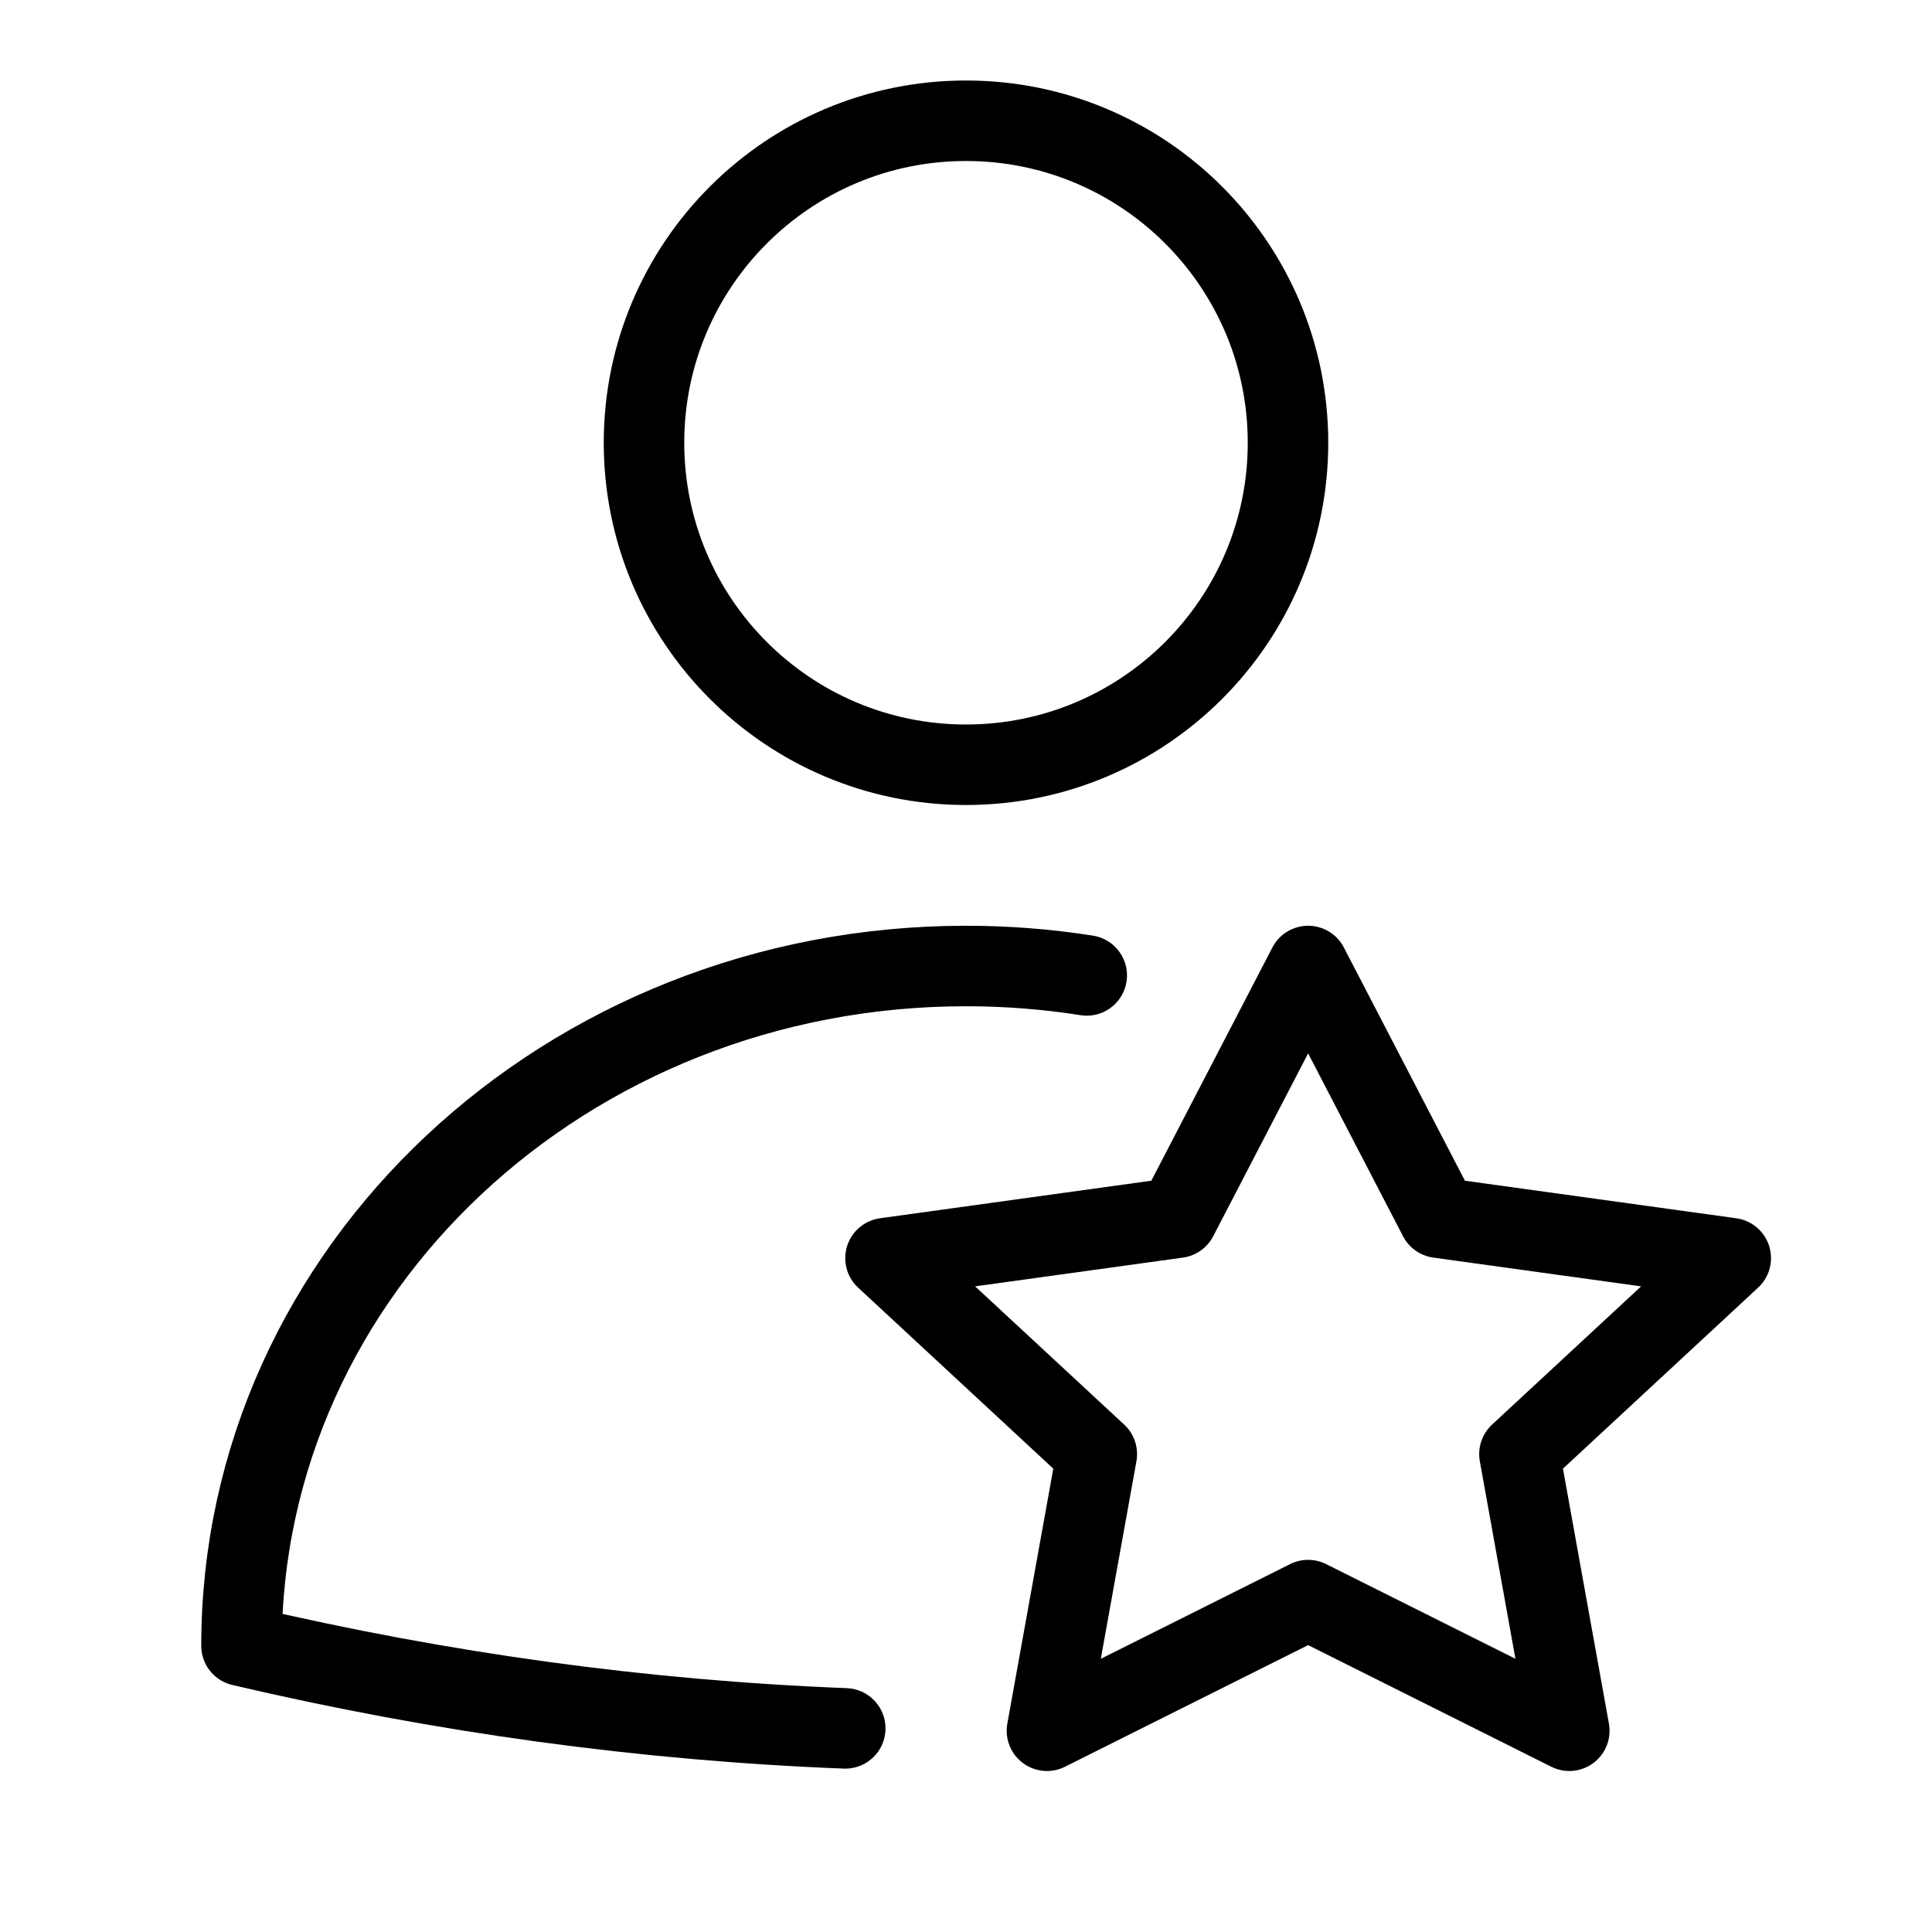 <svg xmlns="http://www.w3.org/2000/svg" height="48" width="48" viewBox="0 0 48 48"><title>48 user star</title><g stroke-linecap="round" fill="currentColor" stroke-linejoin="round" class="nc-icon-wrapper"> <path d="M24 19C28.418 19 32 15.418 32 11C32 6.582 28.418 3 24 3C19.582 3 16 6.582 16 11C16 15.418 19.582 19 24 19Z" stroke="currentColor" stroke-width="2" fill="none"></path> <path d="M32.5 24L35.746 30.254L43 31.258L37.75 36.127L38.989 43L32.5 39.754L26.011 43L27.25 36.127L22 31.258L29.254 30.254L32.5 24Z" stroke="currentColor" stroke-width="2" data-color="color-2" fill="none"></path> <path d="M21 42.941C16 42.746 11 42.062 6 40.889C6 31.562 14.059 24 24 24C25.022 24 26.024 24.08 27 24.234" stroke="currentColor" stroke-width="2" fill="none"></path> </g></svg>